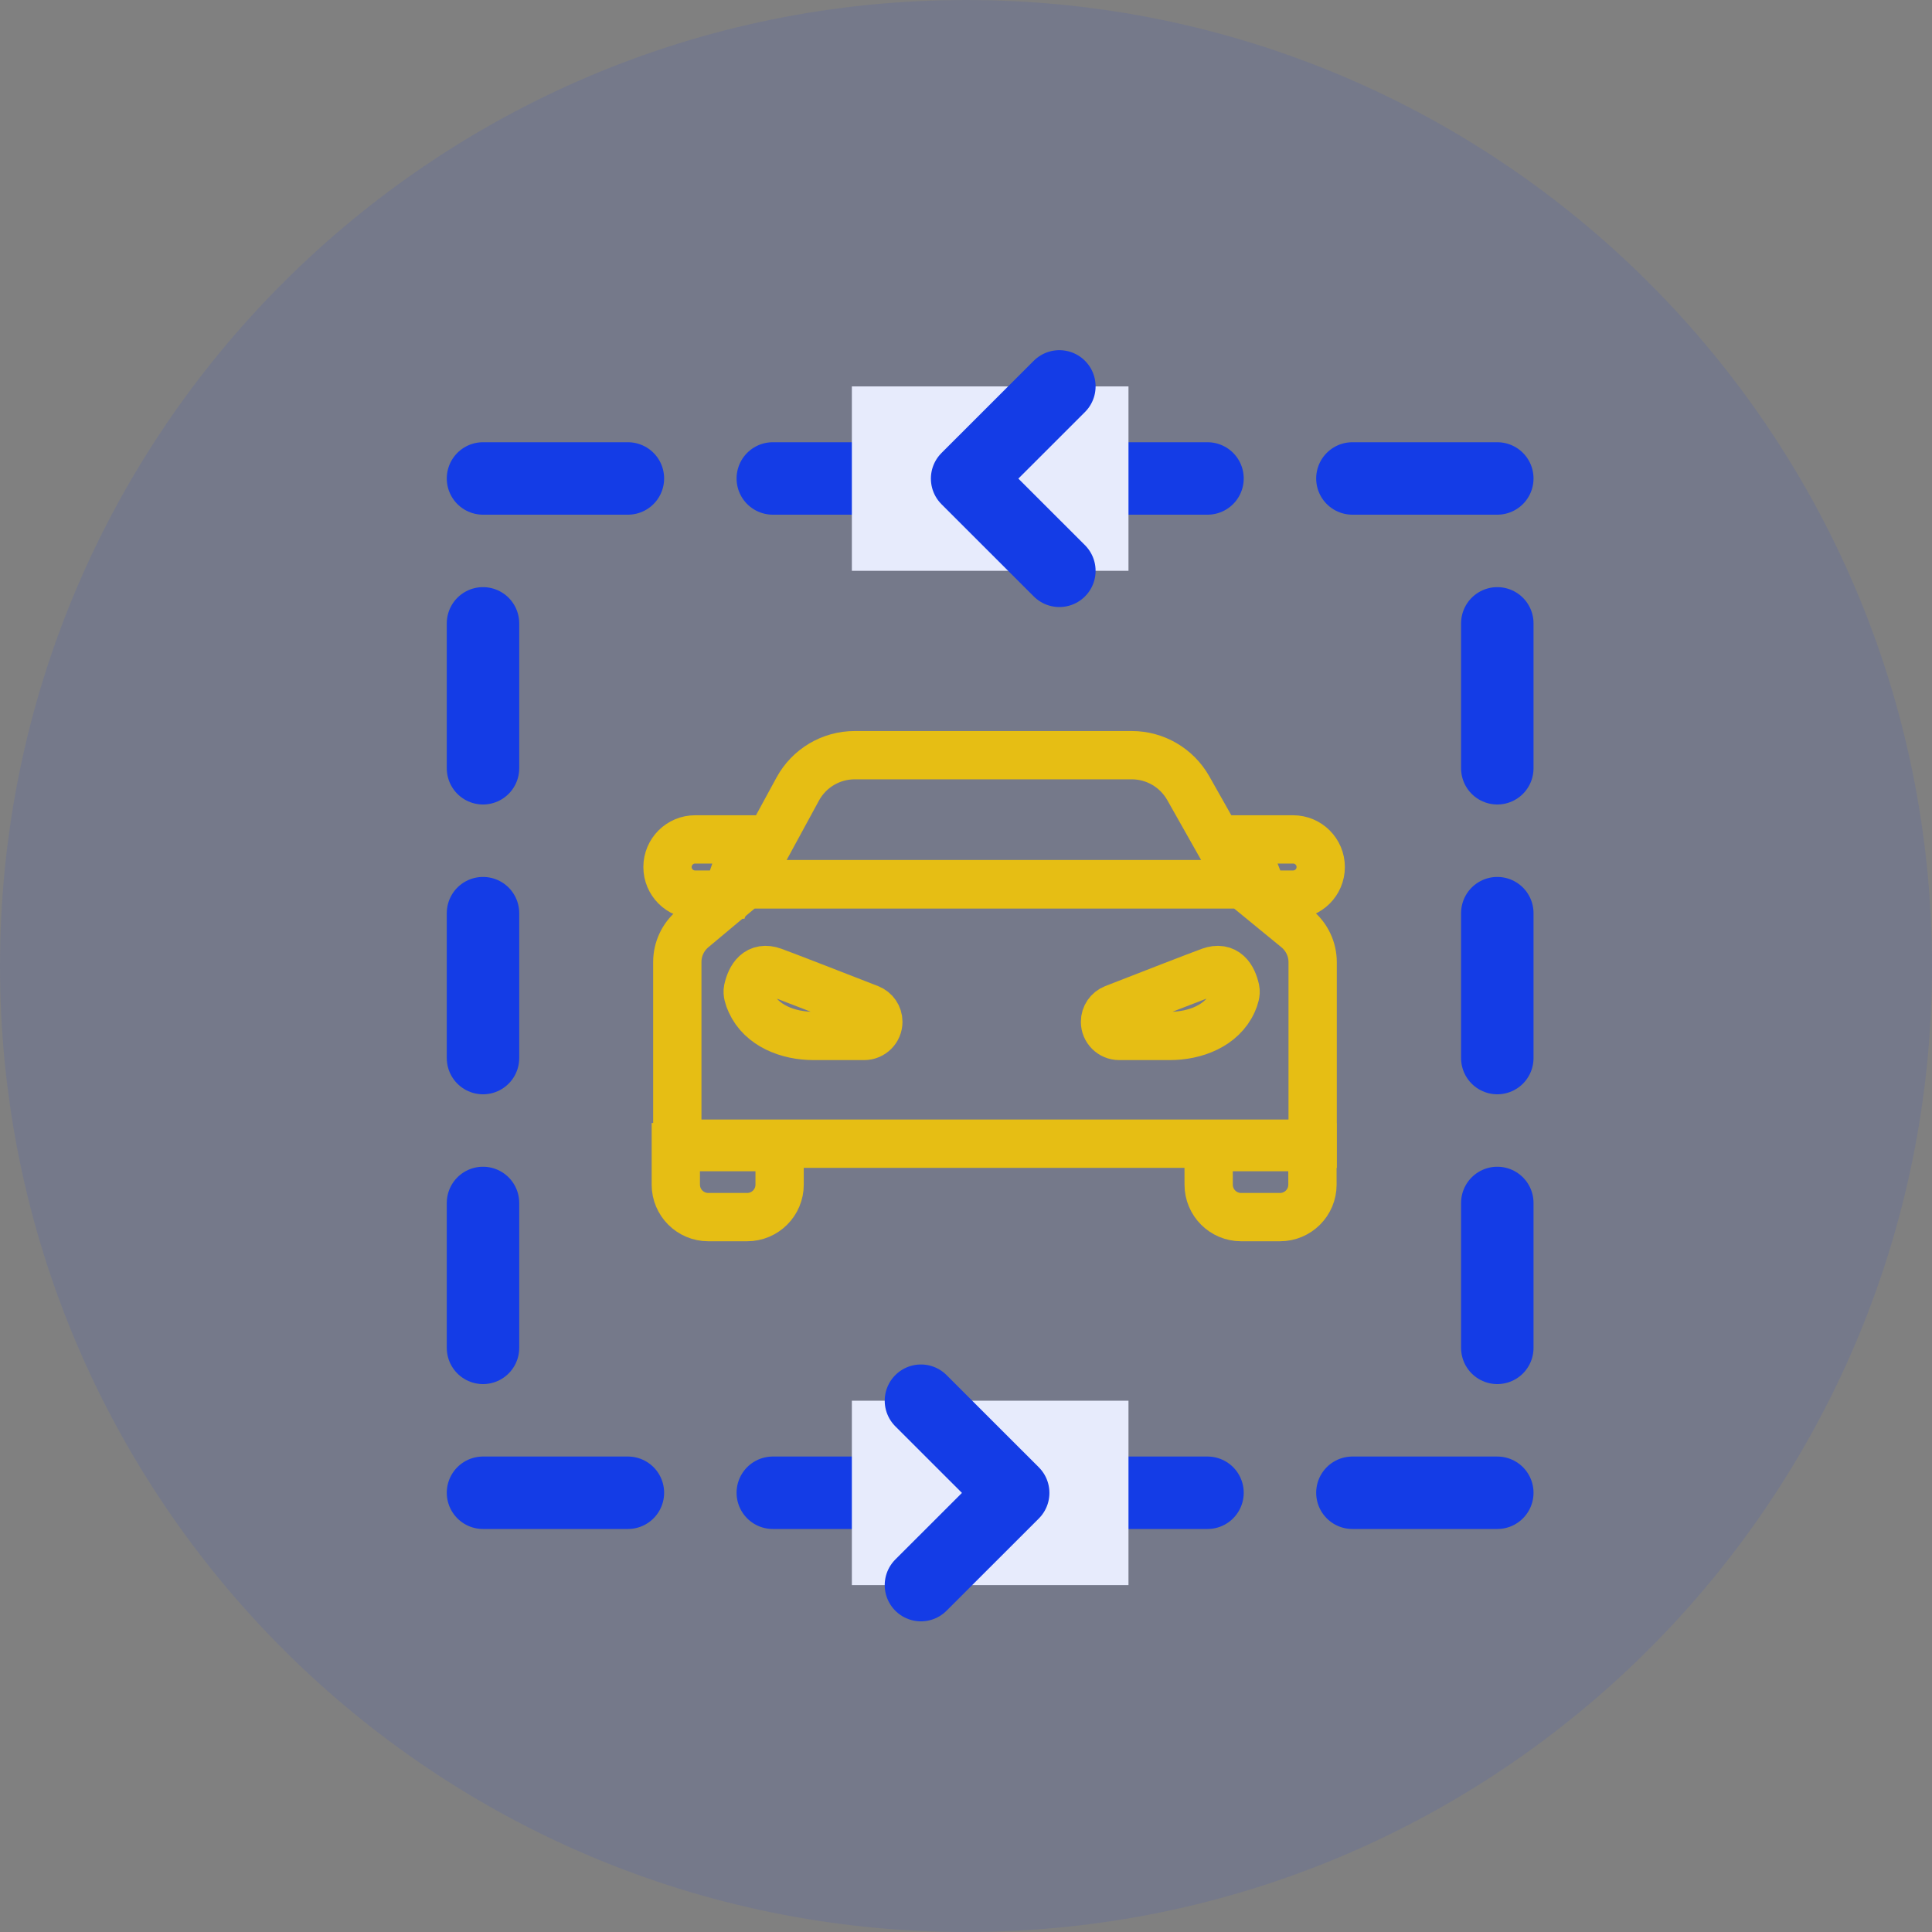 <?xml version="1.0" encoding="UTF-8"?>
<svg xmlns="http://www.w3.org/2000/svg" width="40" height="40" viewBox="0 0 40 40" fill="none">
  <rect x="0" y="0" width="40" height="40" fill="#808080" stroke="none"/>
  <path d="M0 20C0 8.954 8.954 0 20 0C31.046 0 40 8.954 40 20C40 31.046 31.046 40 20 40C8.954 40 0 31.046 0 20Z" fill="#143CE6" fill-opacity="0.1"></path>
  <rect x="10" y="9.906" width="21" height="21" stroke="#143CE6" stroke-width="1.5" stroke-linecap="round" stroke-linejoin="round" stroke-dasharray="3 3"></rect>
  <rect x="17.637" y="29" width="5.727" height="3.818" fill="#E7EBFC"></rect>
  <rect x="17.637" y="8" width="5.727" height="3.818" fill="#E7EBFC"></rect>
  <path d="M13.992 23.75H16.141V24.527C16.141 24.898 15.84 25.199 15.469 25.199H14.664C14.293 25.199 13.992 24.898 13.992 24.527V23.75Z" stroke="#E6BE14"></path>
  <path d="M25.023 23.75H27.172L27.173 24.527C27.173 24.898 26.872 25.199 26.501 25.199H25.696C25.325 25.199 25.024 24.898 25.024 24.527L25.023 23.75Z" stroke="#E6BE14"></path>
  <path d="M25.725 18.306H15.445L16.516 16.337C16.751 15.904 17.204 15.635 17.696 15.635H17.72H23.432C23.916 15.635 24.362 15.896 24.601 16.317L25.725 18.306Z" stroke="#E6BE14" stroke-linecap="round"></path>
  <path d="M14.344 19.229L15.446 18.307H25.726L26.85 19.228C27.057 19.399 27.177 19.653 27.177 19.921V23.679H14.023V19.916C14.023 19.651 14.141 19.399 14.344 19.229Z" stroke="#E6BE14"></path>
  <path d="M25.718 17.379L26.166 18.522H26.772C27.088 18.522 27.344 18.266 27.344 17.951C27.344 17.635 27.088 17.379 26.772 17.379H25.718Z" stroke="#E6BE14"></path>
  <path d="M15.446 17.379L15.056 18.522H14.392C14.076 18.522 13.82 18.266 13.82 17.951C13.82 17.635 14.076 17.379 14.392 17.379H15.446Z" stroke="#E6BE14"></path>
  <path d="M16.846 21.448H17.892C18.054 21.448 18.185 21.317 18.185 21.155C18.185 21.034 18.111 20.926 17.998 20.882C17.335 20.623 16.239 20.197 16.007 20.113C15.688 19.997 15.543 20.229 15.484 20.49C15.47 20.554 15.495 20.647 15.543 20.752C15.763 21.236 16.315 21.448 16.846 21.448Z" stroke="#E6BE14"></path>
  <path d="M24.216 21.448H23.171C23.009 21.448 22.878 21.317 22.878 21.155C22.878 21.034 22.952 20.926 23.064 20.882C23.727 20.623 24.823 20.197 25.055 20.113C25.375 19.997 25.52 20.229 25.578 20.49C25.592 20.554 25.567 20.647 25.52 20.752C25.3 21.236 24.748 21.448 24.216 21.448Z" stroke="#E6BE14"></path>
  <path d="M21.933 11.818L20.023 9.909L21.933 8" stroke="#143CE6" stroke-width="1.5" stroke-linecap="round" stroke-linejoin="round"></path>
  <path d="M19.067 29L20.977 30.909L19.067 32.818" stroke="#143CE6" stroke-width="1.5" stroke-linecap="round" stroke-linejoin="round"></path>
</svg>
